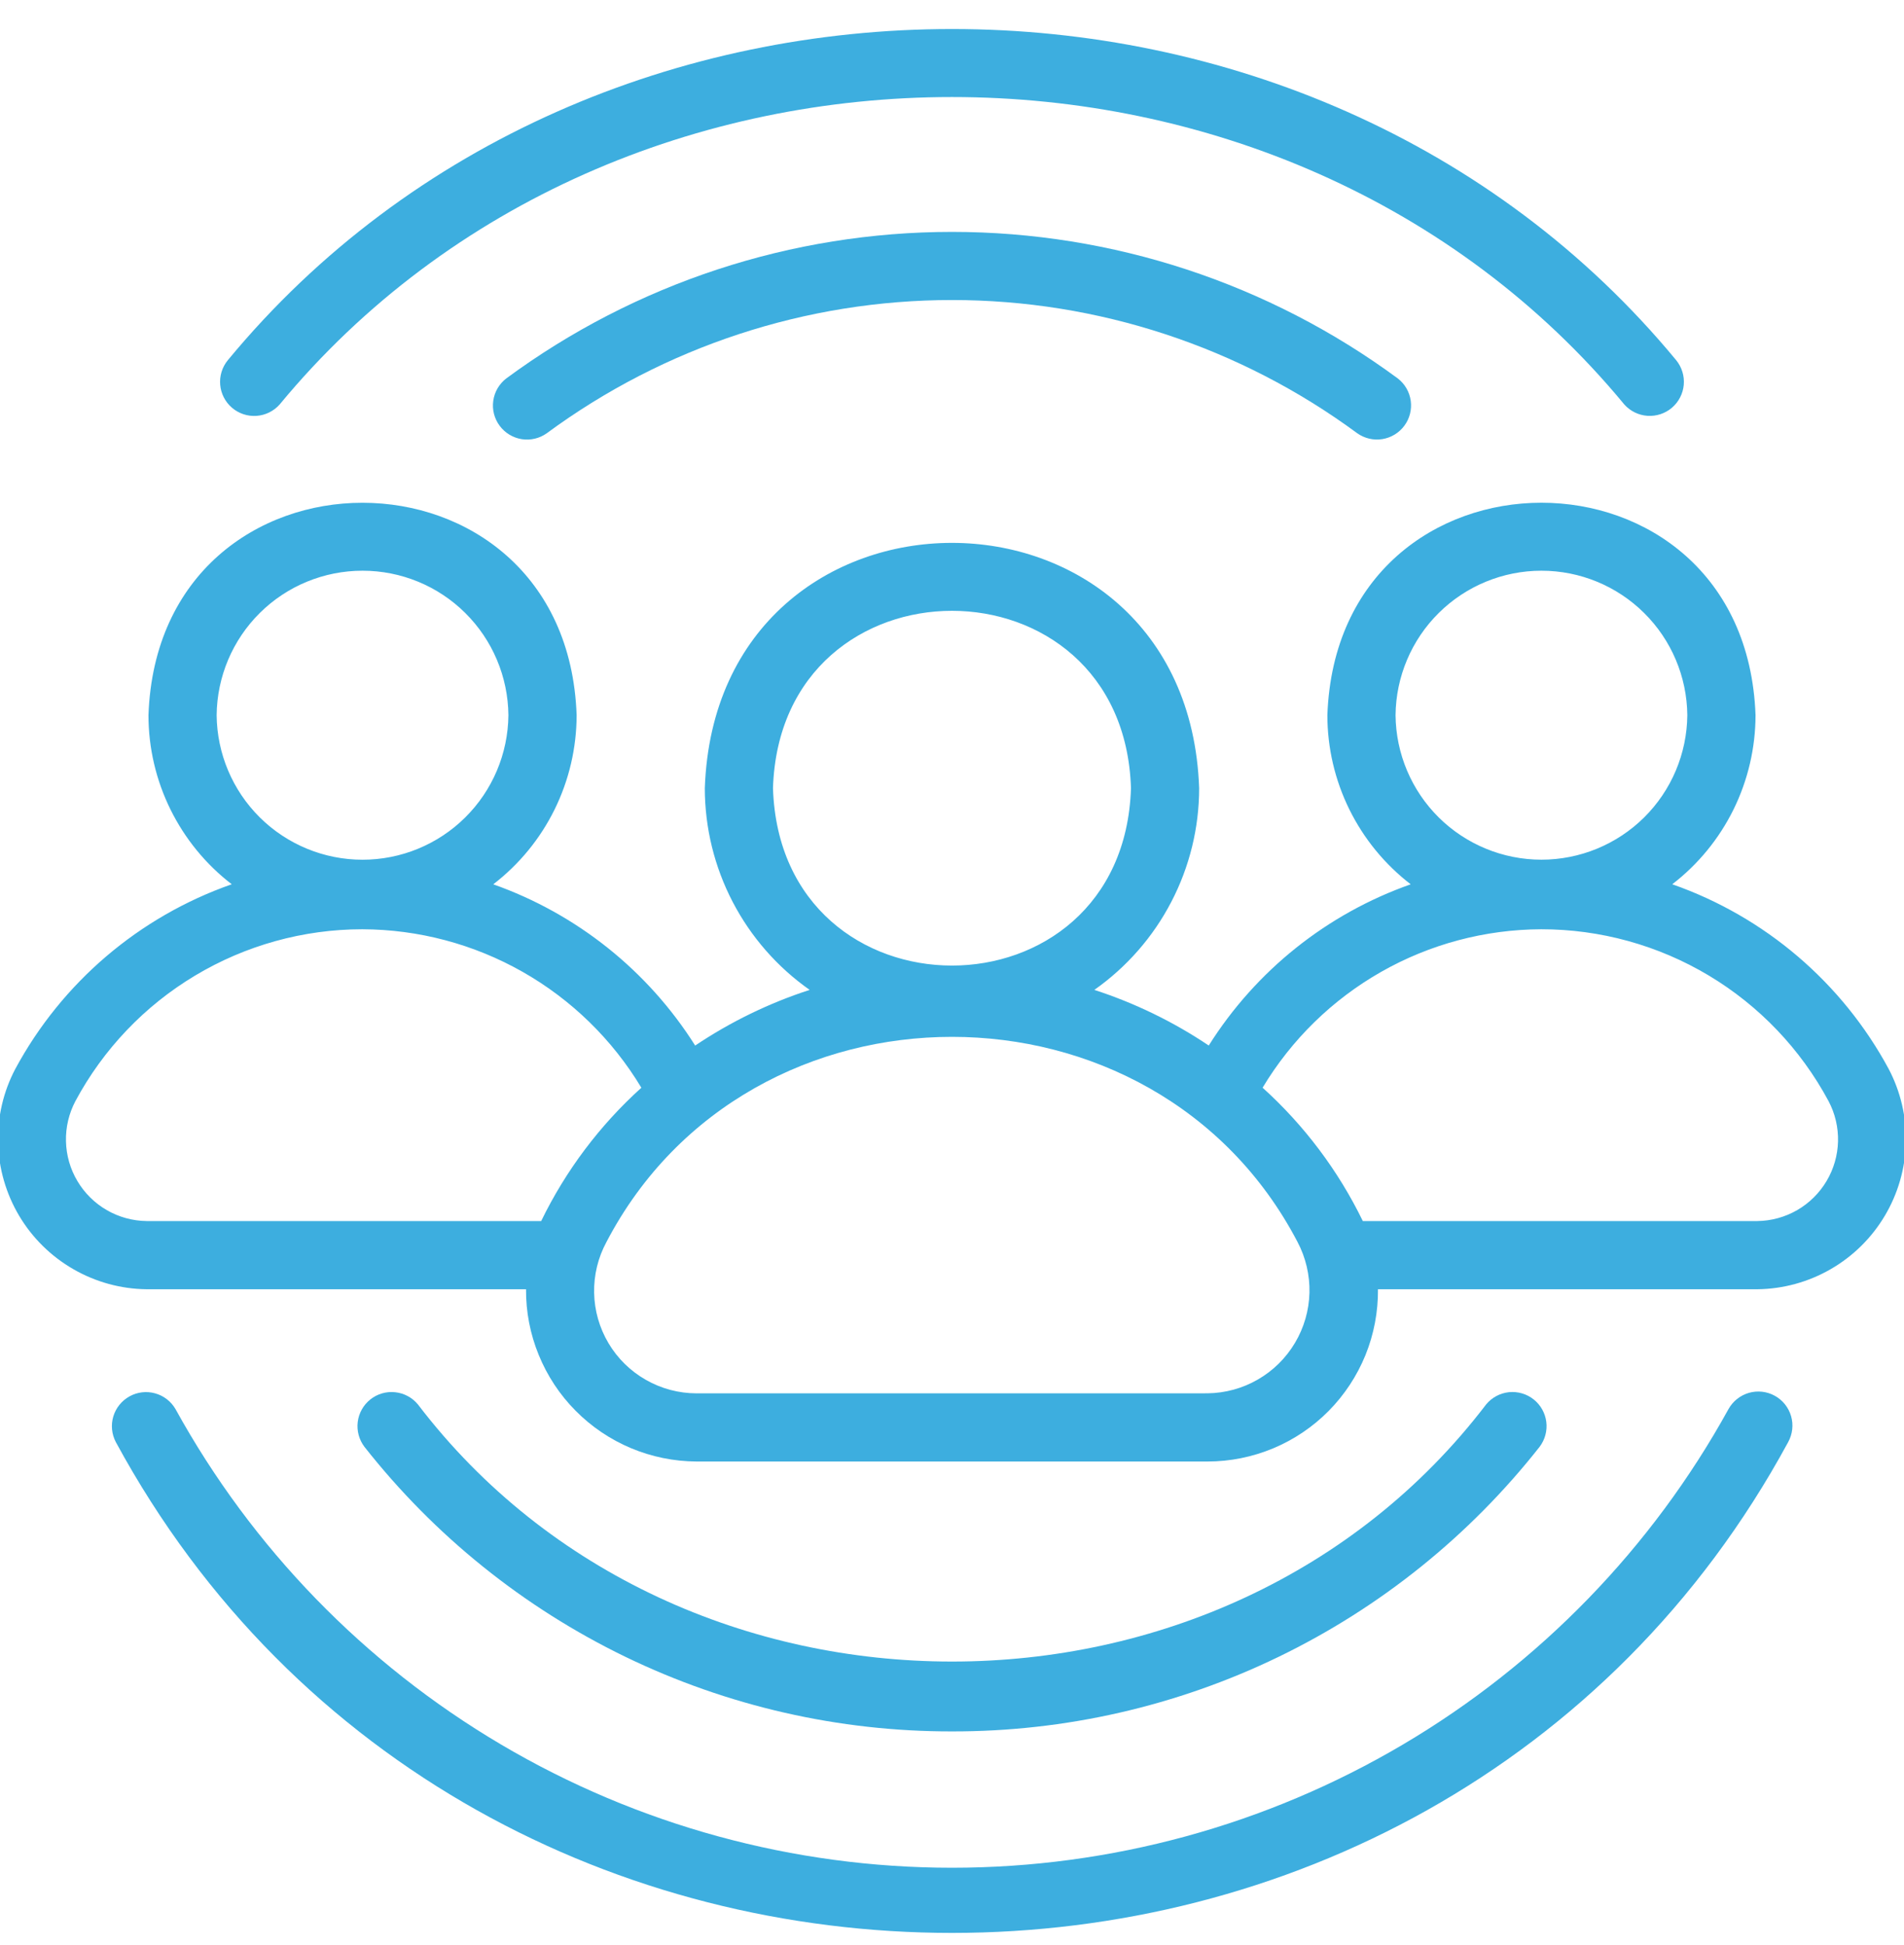 <svg width="46" height="47" viewBox="0 0 46 47" fill="none" xmlns="http://www.w3.org/2000/svg">
<g clip-path="url(#clip0_1_552)">
<path d="M4.24 34.045C4.132 33.859 3.955 33.722 3.748 33.665C3.54 33.607 3.318 33.633 3.129 33.738C2.941 33.842 2.8 34.016 2.738 34.222C2.676 34.429 2.698 34.651 2.798 34.842C11.373 50.657 34.63 50.653 43.202 34.842C43.307 34.65 43.333 34.425 43.272 34.216C43.211 34.006 43.07 33.829 42.879 33.724C42.688 33.618 42.462 33.593 42.253 33.653C42.043 33.714 41.866 33.855 41.76 34.045C39.91 37.402 37.194 40.201 33.894 42.15C30.595 44.099 26.833 45.127 23 45.127C19.168 45.127 15.406 44.099 12.106 42.15C8.806 40.201 6.09 37.402 4.24 34.045Z" fill="#3DAEDF"/>
<path d="M39.243 9.773C39.387 9.934 39.587 10.032 39.803 10.047C40.018 10.061 40.23 9.991 40.394 9.851C40.557 9.711 40.66 9.513 40.679 9.298C40.698 9.083 40.632 8.87 40.496 8.703C31.683 -1.966 14.316 -1.966 5.504 8.703C5.367 8.87 5.301 9.084 5.32 9.298C5.339 9.513 5.441 9.712 5.605 9.852C5.769 9.992 5.982 10.063 6.197 10.048C6.412 10.033 6.613 9.934 6.756 9.773C14.939 -0.132 31.062 -0.131 39.243 9.773Z" fill="#3DAEDF"/>
<path d="M12.229 9.145C12.059 9.277 11.946 9.471 11.917 9.684C11.887 9.898 11.943 10.115 12.072 10.288C12.2 10.461 12.392 10.577 12.605 10.611C12.818 10.644 13.036 10.593 13.211 10.467C16.047 8.377 19.477 7.249 23 7.249C26.523 7.249 29.954 8.377 32.789 10.467C32.965 10.592 33.183 10.644 33.395 10.61C33.608 10.576 33.8 10.46 33.928 10.287C34.057 10.114 34.112 9.898 34.083 9.684C34.054 9.471 33.942 9.277 33.772 9.145C30.652 6.844 26.877 5.603 23 5.603C19.124 5.603 15.349 6.844 12.229 9.145Z" fill="#3DAEDF"/>
<path d="M23 41.833C25.733 41.838 28.432 41.222 30.891 40.031C33.351 38.839 35.507 37.104 37.197 34.956C37.327 34.784 37.385 34.568 37.358 34.354C37.331 34.14 37.221 33.945 37.052 33.811C36.883 33.677 36.668 33.615 36.454 33.637C36.239 33.66 36.042 33.766 35.905 33.932C29.587 42.217 16.413 42.216 10.096 33.932C9.959 33.766 9.761 33.66 9.547 33.638C9.332 33.615 9.118 33.677 8.949 33.811C8.78 33.945 8.67 34.14 8.643 34.354C8.616 34.568 8.674 34.784 8.804 34.956C10.494 37.104 12.65 38.839 15.11 40.031C17.569 41.222 20.267 41.838 23 41.833Z" fill="#3DAEDF"/>
<path d="M0.37 25.826C0.08 26.376 -0.063 26.991 -0.047 27.613C-0.03 28.235 0.146 28.842 0.464 29.377C0.782 29.911 1.233 30.355 1.772 30.665C2.311 30.976 2.92 31.143 3.542 31.15L12.709 31.15C12.705 31.694 12.809 32.233 13.015 32.736C13.22 33.239 13.522 33.698 13.905 34.084C14.287 34.471 14.742 34.778 15.243 34.989C15.744 35.199 16.282 35.309 16.826 35.312L29.174 35.312C29.718 35.312 30.257 35.203 30.759 34.994C31.262 34.784 31.717 34.477 32.1 34.09C32.483 33.702 32.785 33.243 32.99 32.739C33.194 32.234 33.296 31.694 33.291 31.15H42.457C43.079 31.143 43.689 30.976 44.228 30.665C44.767 30.355 45.217 29.911 45.535 29.377C45.854 28.842 46.029 28.235 46.046 27.613C46.062 26.991 45.919 26.376 45.629 25.825C44.503 23.739 42.638 22.148 40.401 21.365C41.026 20.884 41.533 20.265 41.882 19.557C42.23 18.848 42.412 18.07 42.413 17.28C42.167 10.435 32.313 10.435 32.069 17.28C32.069 18.07 32.251 18.849 32.6 19.557C32.949 20.265 33.456 20.884 34.082 21.366C32.063 22.077 30.343 23.45 29.203 25.261C28.348 24.687 27.418 24.235 26.439 23.917C27.22 23.367 27.859 22.637 28.299 21.789C28.74 20.941 28.971 19.999 28.971 19.043C28.692 11.143 17.308 11.139 17.028 19.044C17.029 19.999 17.259 20.941 17.7 21.789C18.141 22.637 18.779 23.367 19.561 23.917C18.581 24.235 17.65 24.688 16.795 25.262C15.653 23.452 13.934 22.08 11.917 21.366C12.543 20.885 13.05 20.266 13.399 19.558C13.748 18.849 13.93 18.07 13.931 17.28C13.693 10.442 3.828 10.431 3.587 17.28C3.587 18.07 3.769 18.849 4.118 19.557C4.467 20.265 4.973 20.884 5.599 21.365C3.361 22.148 1.496 23.739 0.37 25.826ZM33.716 17.28C33.725 16.351 34.1 15.463 34.76 14.81C35.42 14.156 36.312 13.789 37.241 13.789C38.17 13.789 39.061 14.156 39.721 14.81C40.381 15.463 40.756 16.351 40.765 17.28C40.756 18.209 40.381 19.097 39.721 19.751C39.061 20.404 38.17 20.771 37.241 20.771C36.312 20.771 35.42 20.404 34.76 19.751C34.1 19.097 33.725 18.209 33.716 17.28ZM37.235 22.452C38.66 22.451 40.058 22.837 41.281 23.568C42.504 24.3 43.505 25.35 44.178 26.606C44.336 26.905 44.414 27.239 44.406 27.578C44.397 27.916 44.302 28.246 44.129 28.536C43.956 28.827 43.712 29.069 43.419 29.238C43.126 29.407 42.795 29.498 42.457 29.502H32.925C32.332 28.283 31.51 27.189 30.504 26.28C31.202 25.117 32.188 24.153 33.367 23.482C34.546 22.811 35.878 22.457 37.235 22.452ZM18.675 19.043C18.857 13.329 27.143 13.33 27.324 19.044C27.142 24.759 18.856 24.757 18.675 19.043ZM31.348 30.008C31.547 30.385 31.646 30.808 31.636 31.235C31.625 31.662 31.505 32.079 31.286 32.446C31.068 32.813 30.759 33.118 30.389 33.331C30.019 33.545 29.601 33.659 29.174 33.664L16.826 33.665C16.397 33.664 15.976 33.552 15.604 33.339C15.231 33.127 14.92 32.822 14.701 32.453C14.482 32.084 14.362 31.665 14.354 31.237C14.345 30.808 14.448 30.385 14.652 30.008C18.104 23.399 27.896 23.4 31.348 30.008ZM5.234 17.28C5.243 16.351 5.618 15.463 6.278 14.809C6.938 14.155 7.83 13.789 8.759 13.789C9.688 13.789 10.579 14.155 11.239 14.809C11.899 15.463 12.274 16.351 12.283 17.28C12.274 18.209 11.899 19.097 11.239 19.751C10.579 20.405 9.688 20.772 8.759 20.772C7.83 20.772 6.938 20.405 6.278 19.751C5.618 19.097 5.243 18.209 5.234 17.28ZM8.751 22.452C10.11 22.456 11.444 22.81 12.626 23.481C13.807 24.152 14.795 25.116 15.495 26.281C14.489 27.19 13.667 28.283 13.075 29.502H3.542C3.204 29.498 2.873 29.407 2.58 29.238C2.287 29.069 2.043 28.827 1.87 28.536C1.697 28.246 1.602 27.915 1.594 27.577C1.585 27.239 1.664 26.905 1.821 26.606C2.493 25.352 3.492 24.303 4.712 23.572C5.933 22.84 7.328 22.453 8.751 22.452Z" fill="#3DAEDF"/>
</g>
<defs>
<clipPath id="clip0_1_552">
<rect width="46" height="46" fill="white" transform="translate(0 0.709)"/>
</clipPath>
</defs>
</svg>
